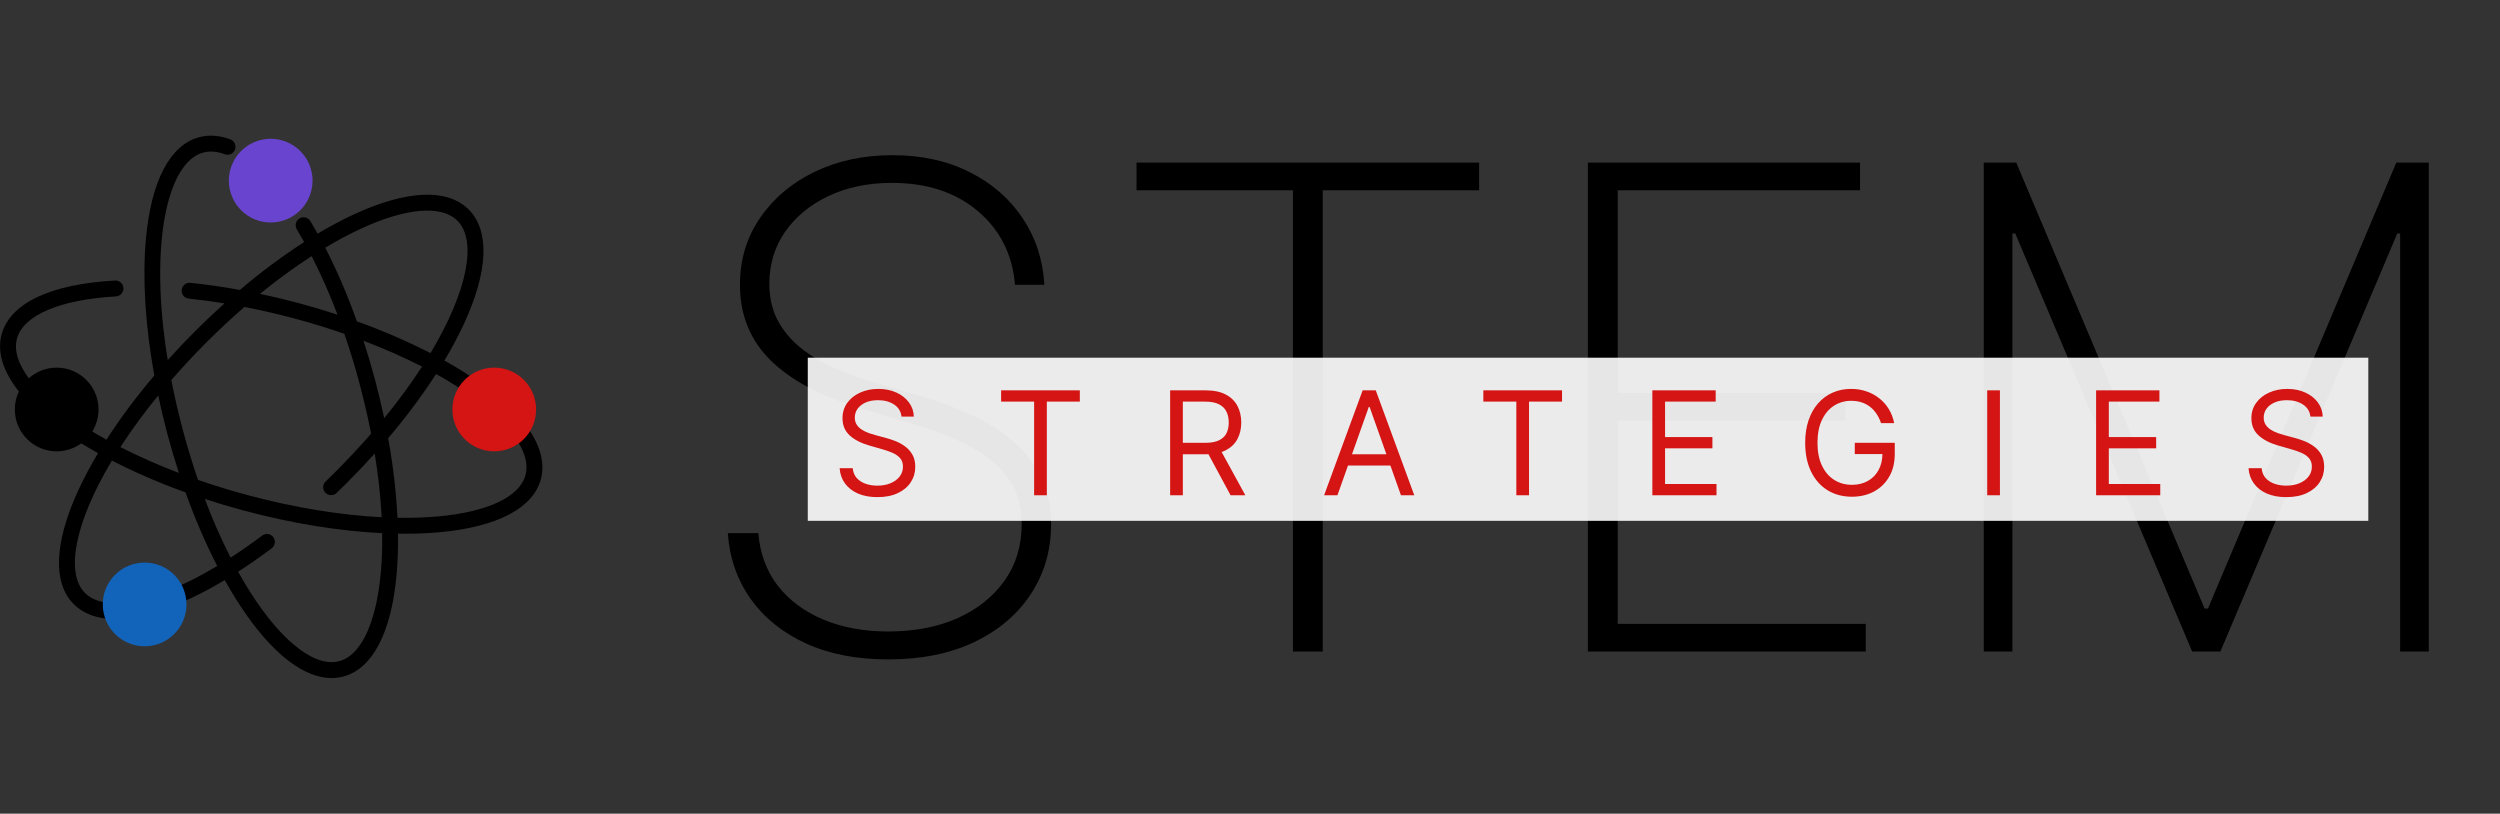 <svg width="2544" height="828" viewBox="0 0 2544 828" fill="none" xmlns="http://www.w3.org/2000/svg">
<rect x="0" y="0" width="2544" height="828" fill="#333333" stroke="none"/>
<path d="M1032.87 289.835C1030.27 258.899 1017.64 233.876 994.966 214.764C972.453 195.652 943.3 186.097 907.506 186.097C883.373 186.097 861.913 190.551 843.125 199.459C824.337 208.367 809.598 220.514 798.909 235.9C788.219 251.287 782.874 268.941 782.874 288.863C782.874 301.658 785.304 313.238 790.162 323.604C795.183 333.808 802.229 342.959 811.299 351.057C820.369 358.993 831.139 365.958 843.611 371.95C856.082 377.943 869.849 383.207 884.912 387.742L939.331 403.776C957.957 409.445 975.126 416.005 990.836 423.455C1006.71 430.905 1020.48 439.813 1032.14 450.179C1043.96 460.383 1053.11 472.368 1059.59 486.135C1066.23 499.902 1069.55 515.775 1069.55 533.753C1069.55 559.991 1062.75 583.476 1049.14 604.207C1035.7 624.938 1016.51 641.297 991.565 653.282C966.784 665.106 937.55 671.017 903.861 671.017C871.792 671.017 843.854 665.591 820.045 654.74C796.398 643.888 777.691 628.826 763.924 609.552C750.157 590.116 742.383 567.765 740.601 542.499H771.699C773.318 563.068 779.878 580.884 791.377 595.947C803.039 610.848 818.506 622.347 837.78 630.445C857.054 638.543 879.081 642.593 903.861 642.593C930.585 642.593 954.151 638.058 974.559 628.988C994.966 619.756 1010.92 606.96 1022.42 590.602C1033.92 574.244 1039.67 555.213 1039.67 533.51C1039.67 516.018 1035.54 501.036 1027.28 488.565C1019.02 476.093 1006.79 465.323 990.593 456.253C974.559 447.183 954.637 439.085 930.828 431.958L872.764 414.466C833.893 402.643 804.172 386.527 783.603 366.12C763.195 345.712 752.992 320.284 752.992 289.835C752.992 264.244 759.794 241.569 773.399 221.81C787.004 201.888 805.468 186.258 828.791 174.921C852.276 163.584 878.757 157.915 908.234 157.915C937.874 157.915 964.031 163.665 986.706 175.164C1009.38 186.501 1027.36 202.131 1040.64 222.053C1053.92 241.812 1061.29 264.406 1062.75 289.835H1032.87ZM1156.53 193.628V165.446H1505.15V193.628H1346.02V663H1315.66V193.628H1156.53ZM1615.82 663V165.446H1892.77V193.628H1646.18V399.889H1877.95V428.071H1646.18V634.818H1898.6V663H1615.82ZM2018.68 165.446H2051.72L2243.41 619.27H2246.81L2438.49 165.446H2471.53V663H2442.38V237.601H2439.46L2259.44 663H2230.77L2050.75 237.601H2047.83V663H2018.68V165.446Z" fill="black"/>
<rect x="822" y="364" width="1588" height="166" fill="white" fill-opacity="0.9"/>
<path d="M917.398 423.912C916.773 418.629 914.235 414.527 909.786 411.607C905.337 408.687 899.879 407.227 893.414 407.227C888.686 407.227 884.55 407.992 881.004 409.522C877.494 411.051 874.748 413.154 872.766 415.831C870.82 418.507 869.846 421.549 869.846 424.955C869.846 427.806 870.524 430.256 871.88 432.307C873.27 434.323 875.043 436.009 877.198 437.365C879.353 438.685 881.613 439.78 883.976 440.649C886.34 441.484 888.513 442.162 890.494 442.683L901.339 445.603C904.12 446.333 907.214 447.341 910.62 448.627C914.061 449.913 917.346 451.668 920.475 453.893C923.638 456.083 926.245 458.899 928.296 462.34C930.347 465.781 931.372 470.004 931.372 475.01C931.372 480.78 929.86 485.994 926.836 490.652C923.846 495.31 919.467 499.012 913.696 501.758C907.961 504.504 900.992 505.877 892.788 505.877C885.141 505.877 878.519 504.643 872.923 502.175C867.361 499.707 862.981 496.266 859.783 491.851C856.62 487.437 854.83 482.31 854.413 476.47H867.761C868.108 480.502 869.464 483.839 871.828 486.481C874.226 489.088 877.25 491.034 880.9 492.321C884.585 493.572 888.547 494.198 892.788 494.198C897.724 494.198 902.156 493.398 906.084 491.799C910.012 490.165 913.123 487.906 915.417 485.021C917.711 482.101 918.858 478.695 918.858 474.801C918.858 471.256 917.868 468.371 915.886 466.146C913.905 463.921 911.298 462.114 908.065 460.723C904.833 459.333 901.339 458.116 897.585 457.074L884.446 453.32C876.103 450.921 869.499 447.497 864.632 443.048C859.766 438.599 857.333 432.776 857.333 425.581C857.333 419.602 858.949 414.388 862.182 409.939C865.449 405.455 869.829 401.979 875.321 399.511C880.848 397.008 887.018 395.757 893.831 395.757C900.713 395.757 906.831 396.991 912.184 399.459C917.537 401.892 921.778 405.229 924.907 409.469C928.07 413.71 929.738 418.525 929.912 423.912H917.398ZM1018.74 408.687V397.216H1098.83V408.687H1065.25V504H1052.32V408.687H1018.74ZM1190.73 504V397.216H1226.81C1235.15 397.216 1242 398.642 1247.35 401.492C1252.71 404.308 1256.67 408.183 1259.24 413.119C1261.81 418.055 1263.1 423.669 1263.1 429.961C1263.1 436.252 1261.81 441.831 1259.24 446.698C1256.67 451.564 1252.72 455.388 1247.4 458.169C1242.09 460.915 1235.29 462.288 1227.02 462.288H1197.82V450.608H1226.6C1232.3 450.608 1236.89 449.774 1240.37 448.106C1243.88 446.437 1246.41 444.073 1247.98 441.014C1249.58 437.921 1250.38 434.236 1250.38 429.961C1250.38 425.685 1249.58 421.948 1247.98 418.75C1246.38 415.553 1243.82 413.085 1240.31 411.347C1236.8 409.574 1232.16 408.687 1226.39 408.687H1203.66V504H1190.73ZM1240.99 456.031L1267.27 504H1252.25L1226.39 456.031H1240.99ZM1360.97 504H1347.41L1386.62 397.216H1399.97L1439.18 504H1425.62L1393.71 414.11H1392.88L1360.97 504ZM1365.98 462.288H1420.62V473.759H1365.98V462.288ZM1509.45 408.687V397.216H1589.53V408.687H1555.95V504H1543.02V408.687H1509.45ZM1681.43 504V397.216H1745.88V408.687H1694.37V444.769H1742.54V456.239H1694.37V492.529H1746.71V504H1681.43ZM1914.13 430.586C1912.98 427.076 1911.47 423.93 1909.59 421.149C1907.75 418.333 1905.54 415.935 1902.97 413.954C1900.43 411.972 1897.55 410.46 1894.32 409.417C1891.08 408.375 1887.54 407.853 1883.68 407.853C1877.35 407.853 1871.6 409.487 1866.42 412.754C1861.24 416.022 1857.12 420.836 1854.06 427.197C1851 433.558 1849.47 441.362 1849.47 450.608C1849.47 459.854 1851.02 467.658 1854.12 474.019C1857.21 480.38 1861.4 485.195 1866.68 488.462C1871.96 491.73 1877.91 493.363 1884.51 493.363C1890.63 493.363 1896.02 492.06 1900.68 489.453C1905.37 486.811 1909.02 483.092 1911.63 478.295C1914.27 473.463 1915.59 467.78 1915.59 461.245L1919.55 462.079H1887.43V450.608H1928.1V462.079C1928.1 470.873 1926.23 478.521 1922.47 485.021C1918.75 491.521 1913.61 496.561 1907.04 500.142C1900.5 503.687 1892.99 505.46 1884.51 505.46C1875.06 505.46 1866.75 503.235 1859.59 498.786C1852.46 494.337 1846.9 488.01 1842.91 479.807C1838.94 471.603 1836.96 461.871 1836.96 450.608C1836.96 442.162 1838.09 434.566 1840.35 427.823C1842.64 421.045 1845.88 415.274 1850.05 410.512C1854.22 405.75 1859.16 402.1 1864.86 399.563C1870.56 397.025 1876.83 395.757 1883.68 395.757C1889.31 395.757 1894.56 396.608 1899.43 398.311C1904.33 399.98 1908.69 402.361 1912.51 405.455C1916.37 408.514 1919.59 412.181 1922.16 416.456C1924.73 420.697 1926.5 425.407 1927.48 430.586H1914.13ZM2035.13 397.216V504H2022.19V397.216H2035.13ZM2133 504V397.216H2197.44V408.687H2145.93V444.769H2194.11V456.239H2145.93V492.529H2198.28V504H2133ZM2351.09 423.912C2350.47 418.629 2347.93 414.527 2343.48 411.607C2339.03 408.687 2333.57 407.227 2327.11 407.227C2322.38 407.227 2318.24 407.992 2314.7 409.522C2311.19 411.051 2308.44 413.154 2306.46 415.831C2304.51 418.507 2303.54 421.549 2303.54 424.955C2303.54 427.806 2304.22 430.256 2305.57 432.307C2306.96 434.323 2308.74 436.009 2310.89 437.365C2313.05 438.685 2315.31 439.78 2317.67 440.649C2320.03 441.484 2322.21 442.162 2324.19 442.683L2335.03 445.603C2337.81 446.333 2340.91 447.341 2344.31 448.627C2347.76 449.913 2351.04 451.668 2354.17 453.893C2357.33 456.083 2359.94 458.899 2361.99 462.34C2364.04 465.781 2365.07 470.004 2365.07 475.01C2365.07 480.78 2363.55 485.994 2360.53 490.652C2357.54 495.31 2353.16 499.012 2347.39 501.758C2341.66 504.504 2334.69 505.877 2326.48 505.877C2318.83 505.877 2312.21 504.643 2306.62 502.175C2301.06 499.707 2296.68 496.266 2293.48 491.851C2290.31 487.437 2288.52 482.31 2288.11 476.47H2301.45C2301.8 480.502 2303.16 483.839 2305.52 486.481C2307.92 489.088 2310.94 491.034 2314.59 492.321C2318.28 493.572 2322.24 494.198 2326.48 494.198C2331.42 494.198 2335.85 493.398 2339.78 491.799C2343.71 490.165 2346.82 487.906 2349.11 485.021C2351.41 482.101 2352.55 478.695 2352.55 474.801C2352.55 471.256 2351.56 468.371 2349.58 466.146C2347.6 463.921 2344.99 462.114 2341.76 460.723C2338.53 459.333 2335.03 458.116 2331.28 457.074L2318.14 453.32C2309.8 450.921 2303.19 447.497 2298.33 443.048C2293.46 438.599 2291.03 432.776 2291.03 425.581C2291.03 419.602 2292.64 414.388 2295.88 409.939C2299.14 405.455 2303.52 401.979 2309.02 399.511C2314.54 397.008 2320.71 395.757 2327.52 395.757C2334.41 395.757 2340.53 396.991 2345.88 399.459C2351.23 401.892 2355.47 405.229 2358.6 409.469C2361.76 413.71 2363.43 418.525 2363.61 423.912H2351.09Z" fill="#D51414"/>
<g clip-path="url(#clip0_5497_459)">
<path d="M530.099 426.382C532.833 421.082 533.733 415.025 532.657 409.16C531.58 403.294 528.589 397.952 524.152 393.968C519.715 389.984 514.081 387.584 508.134 387.144C502.187 386.704 496.262 388.249 491.287 391.537C478.764 382.555 465.721 374.322 452.226 366.88C459.419 354.94 465.983 342.633 471.891 330.008C496.807 276.361 498.607 234.874 476.948 213.193C455.288 191.512 413.802 193.291 360.09 218.163C347.476 224.06 335.176 230.606 323.239 237.775C320.867 233.52 318.456 229.347 316.005 225.258C315.475 224.315 314.762 223.489 313.908 222.827C313.053 222.165 312.075 221.681 311.03 221.404C309.985 221.127 308.895 221.062 307.825 221.213C306.755 221.364 305.726 221.729 304.799 222.285C303.872 222.84 303.065 223.576 302.428 224.449C301.79 225.322 301.334 226.314 301.086 227.366C300.838 228.418 300.804 229.509 300.985 230.575C301.166 231.64 301.559 232.659 302.14 233.57C304.62 237.71 307.067 241.954 309.482 246.303C286.649 261.092 264.813 277.367 244.116 295.023C227.045 291.918 210.234 289.507 193.681 287.789C191.56 287.591 189.446 288.239 187.799 289.591C186.152 290.943 185.106 292.89 184.887 295.01C184.668 297.129 185.295 299.249 186.631 300.909C187.967 302.569 189.904 303.635 192.021 303.874C203.988 305.111 216.117 306.728 228.407 308.726C218.424 317.682 208.556 327.025 198.802 336.757C189.049 346.489 179.676 356.386 170.685 366.449C151.408 248.416 170.34 164.947 206.759 155.244C213.443 153.454 220.839 154.037 228.742 156.969C230.753 157.715 232.979 157.632 234.929 156.737C236.879 155.843 238.394 154.21 239.14 152.198C239.886 150.187 239.803 147.961 238.908 146.011C238.014 144.061 236.381 142.546 234.369 141.8C223.265 137.681 212.57 136.948 202.576 139.644C172.981 147.557 153.769 184.364 148.464 243.284C144.831 283.713 147.872 331.615 157.036 382.146C139.378 402.814 123.096 424.617 108.294 447.416C95.376 440.319 82.887 432.468 70.893 423.902C72.142 420.749 72.779 417.386 72.769 413.994C72.768 409.361 71.573 404.807 69.299 400.771C67.025 396.735 63.749 393.353 59.787 390.952C55.825 388.551 51.312 387.211 46.681 387.062C42.051 386.914 37.461 387.961 33.353 390.103C22.712 377.338 12.998 360.39 17.246 344.552C23.618 320.833 61.255 304.78 117.943 301.632C120.087 301.513 122.097 300.548 123.529 298.947C124.962 297.347 125.7 295.243 125.581 293.099C125.463 290.954 124.497 288.944 122.897 287.512C121.296 286.079 119.192 285.341 117.048 285.46C51.131 289.136 10.141 308.629 1.624 340.358C-3.368 358.977 3.64 380.055 21.893 401.606C19.158 406.906 18.259 412.963 19.335 418.828C20.411 424.694 23.402 430.037 27.84 434.021C32.277 438.004 37.91 440.404 43.858 440.844C49.805 441.284 55.73 439.739 60.705 436.451C73.228 445.433 86.271 453.666 99.766 461.108C92.573 473.048 86.009 485.355 80.1 497.98C55.185 551.628 53.385 593.114 75.044 614.795C85.092 624.854 99.194 629.889 117.091 629.889C119.247 629.889 121.544 629.802 123.84 629.652C126.639 634.977 131.138 639.213 136.623 641.685C142.107 644.157 148.261 644.724 154.104 643.294C159.948 641.865 165.145 638.521 168.869 633.796C172.592 629.071 174.628 623.237 174.652 617.221C193.377 609.744 211.451 600.728 228.688 590.268C235.434 602.457 242.808 614.289 250.779 625.716C280.308 667.645 310.571 689.994 337.449 689.994C341.504 689.997 345.542 689.468 349.459 688.42C379.054 680.507 398.266 643.7 403.57 584.78C404.767 570.906 405.246 556.98 405.004 543.057C407.365 543.057 409.737 543.121 412.066 543.121C424.109 543.121 435.699 542.636 446.717 541.655C505.647 536.404 542.465 517.225 550.411 487.63C555.36 468.979 548.352 447.934 530.099 426.382ZM366.936 232.869C413.295 211.371 449.24 208.385 465.509 224.665C485.519 244.685 476.139 295.821 438.07 359.344C413.826 346.955 388.804 336.151 363.162 327C354.092 301.334 343.341 276.292 330.98 252.038C342.622 245.023 354.623 238.625 366.936 232.869ZM381.447 385.812C377.889 372.529 374.03 359.484 369.89 346.762C390.217 354.431 410.112 363.198 429.489 373.025C417.631 391.23 404.766 408.758 390.956 425.53C388.189 412.399 385.019 399.148 381.447 385.78V385.812ZM317.148 260.62C327.004 279.98 335.782 299.869 343.443 320.197C330.642 316 317.59 312.115 304.286 308.543C290.982 304.971 277.753 301.794 264.6 299.012C281.394 285.255 298.937 272.438 317.148 260.62ZM210.23 348.229C222.866 335.604 235.76 323.604 248.741 312.348C265.682 315.626 282.784 319.579 300.049 324.208C317.299 328.833 334.118 334.019 350.419 339.69C356.014 355.916 361.2 372.724 365.771 389.984C370.494 407.622 374.396 424.765 377.631 441.303C366.612 453.993 354.634 466.822 341.762 479.76C338.43 483.091 335.023 486.423 331.649 489.679C330.819 490.397 330.144 491.276 329.665 492.263C329.185 493.251 328.912 494.325 328.862 495.422C328.811 496.518 328.985 497.613 329.371 498.64C329.757 499.668 330.349 500.605 331.109 501.397C331.87 502.188 332.783 502.816 333.795 503.243C334.806 503.67 335.893 503.886 336.99 503.879C338.088 503.872 339.172 503.642 340.178 503.202C341.184 502.763 342.089 502.123 342.84 501.322C346.279 498.012 349.75 494.606 353.157 491.199C362.918 481.416 372.301 471.53 381.307 461.539C384.861 482.994 387.222 504.629 388.38 526.346C346.236 524.189 299.445 516.556 251.9 503.802C234.65 499.177 217.799 493.98 201.487 488.309C196.021 472.407 190.878 455.631 186.177 438.026C181.477 420.42 177.552 403.245 174.318 386.707C185.433 373.996 197.357 361.166 210.23 348.229ZM160.992 402.437C163.759 415.59 166.929 428.851 170.501 442.219C174.059 455.491 177.93 468.536 182.07 481.269C161.754 473.583 141.869 464.801 122.503 454.963C134.36 436.748 147.224 419.208 161.035 402.426L160.992 402.437ZM169.693 601.739C166.573 597.312 162.192 593.927 157.12 592.026C152.049 590.125 146.522 589.797 141.261 591.082C136 592.368 131.248 595.209 127.626 599.235C124.003 603.261 121.677 608.285 120.951 613.652C105.587 614.375 93.998 610.935 86.451 603.367C66.441 583.346 75.82 532.211 113.889 468.687C138.14 481.07 163.165 491.874 188.808 501.031C197.893 526.674 208.651 551.694 221.012 575.929C204.65 585.909 187.501 594.538 169.736 601.728L169.693 601.739ZM345.19 672.809C342.683 673.478 340.098 673.812 337.503 673.801C310.722 673.801 274.972 640.595 242.294 581.75C253.557 574.52 264.956 566.585 276.492 557.945C278.207 556.659 279.342 554.743 279.645 552.62C279.948 550.497 279.396 548.341 278.109 546.625C276.822 544.909 274.907 543.775 272.784 543.472C270.661 543.169 268.504 543.721 266.789 545.008C256.007 553.115 245.298 560.59 234.661 567.433C224.815 548.037 216.058 528.108 208.43 507.737C221.249 511.942 234.305 515.855 247.663 519.424C296.771 532.609 345.201 540.458 388.897 542.55C390.072 616.509 372.574 665.488 345.233 672.798L345.19 672.809ZM534.746 483.436C528.784 505.667 496.16 521.02 445.262 525.548C431.699 526.712 418.085 527.158 404.476 526.885C403.086 499.717 399.913 472.669 394.978 445.917C412.636 425.243 428.918 403.433 443.72 380.626C456.638 387.723 469.126 395.574 481.12 404.14C479.87 407.275 479.227 410.619 479.222 413.994C479.224 418.627 480.419 423.181 482.693 427.217C484.967 431.253 488.243 434.635 492.205 437.036C496.166 439.438 500.68 440.777 505.31 440.926C509.941 441.075 514.531 440.028 518.639 437.885C529.28 450.704 538.994 467.599 534.746 483.436Z" fill="black"/>
<circle cx="57.68" cy="416.695" r="42.586" fill="black"/>
<circle cx="147.163" cy="615.07" r="42.586" fill="#1263BA"/>
<circle cx="502.946" cy="416.695" r="42.586" fill="#D51414"/>
<path d="M275.461 226.406C283.884 226.406 292.117 223.909 299.12 219.229C306.124 214.55 311.582 207.899 314.805 200.117C318.028 192.336 318.872 183.773 317.229 175.512C315.585 167.251 311.529 159.663 305.574 153.708C299.618 147.752 292.03 143.696 283.769 142.053C275.508 140.409 266.946 141.253 259.164 144.476C251.382 147.699 244.731 153.158 240.052 160.161C235.373 167.164 232.875 175.398 232.875 183.82C232.875 195.115 237.362 205.947 245.348 213.933C253.335 221.92 264.166 226.406 275.461 226.406Z" fill="#6944CE"/>
</g>
<defs>
<clipPath id="clip0_5497_459">
<rect width="552" height="552" fill="white" transform="translate(0 138)"/>
</clipPath>
</defs>
</svg>

